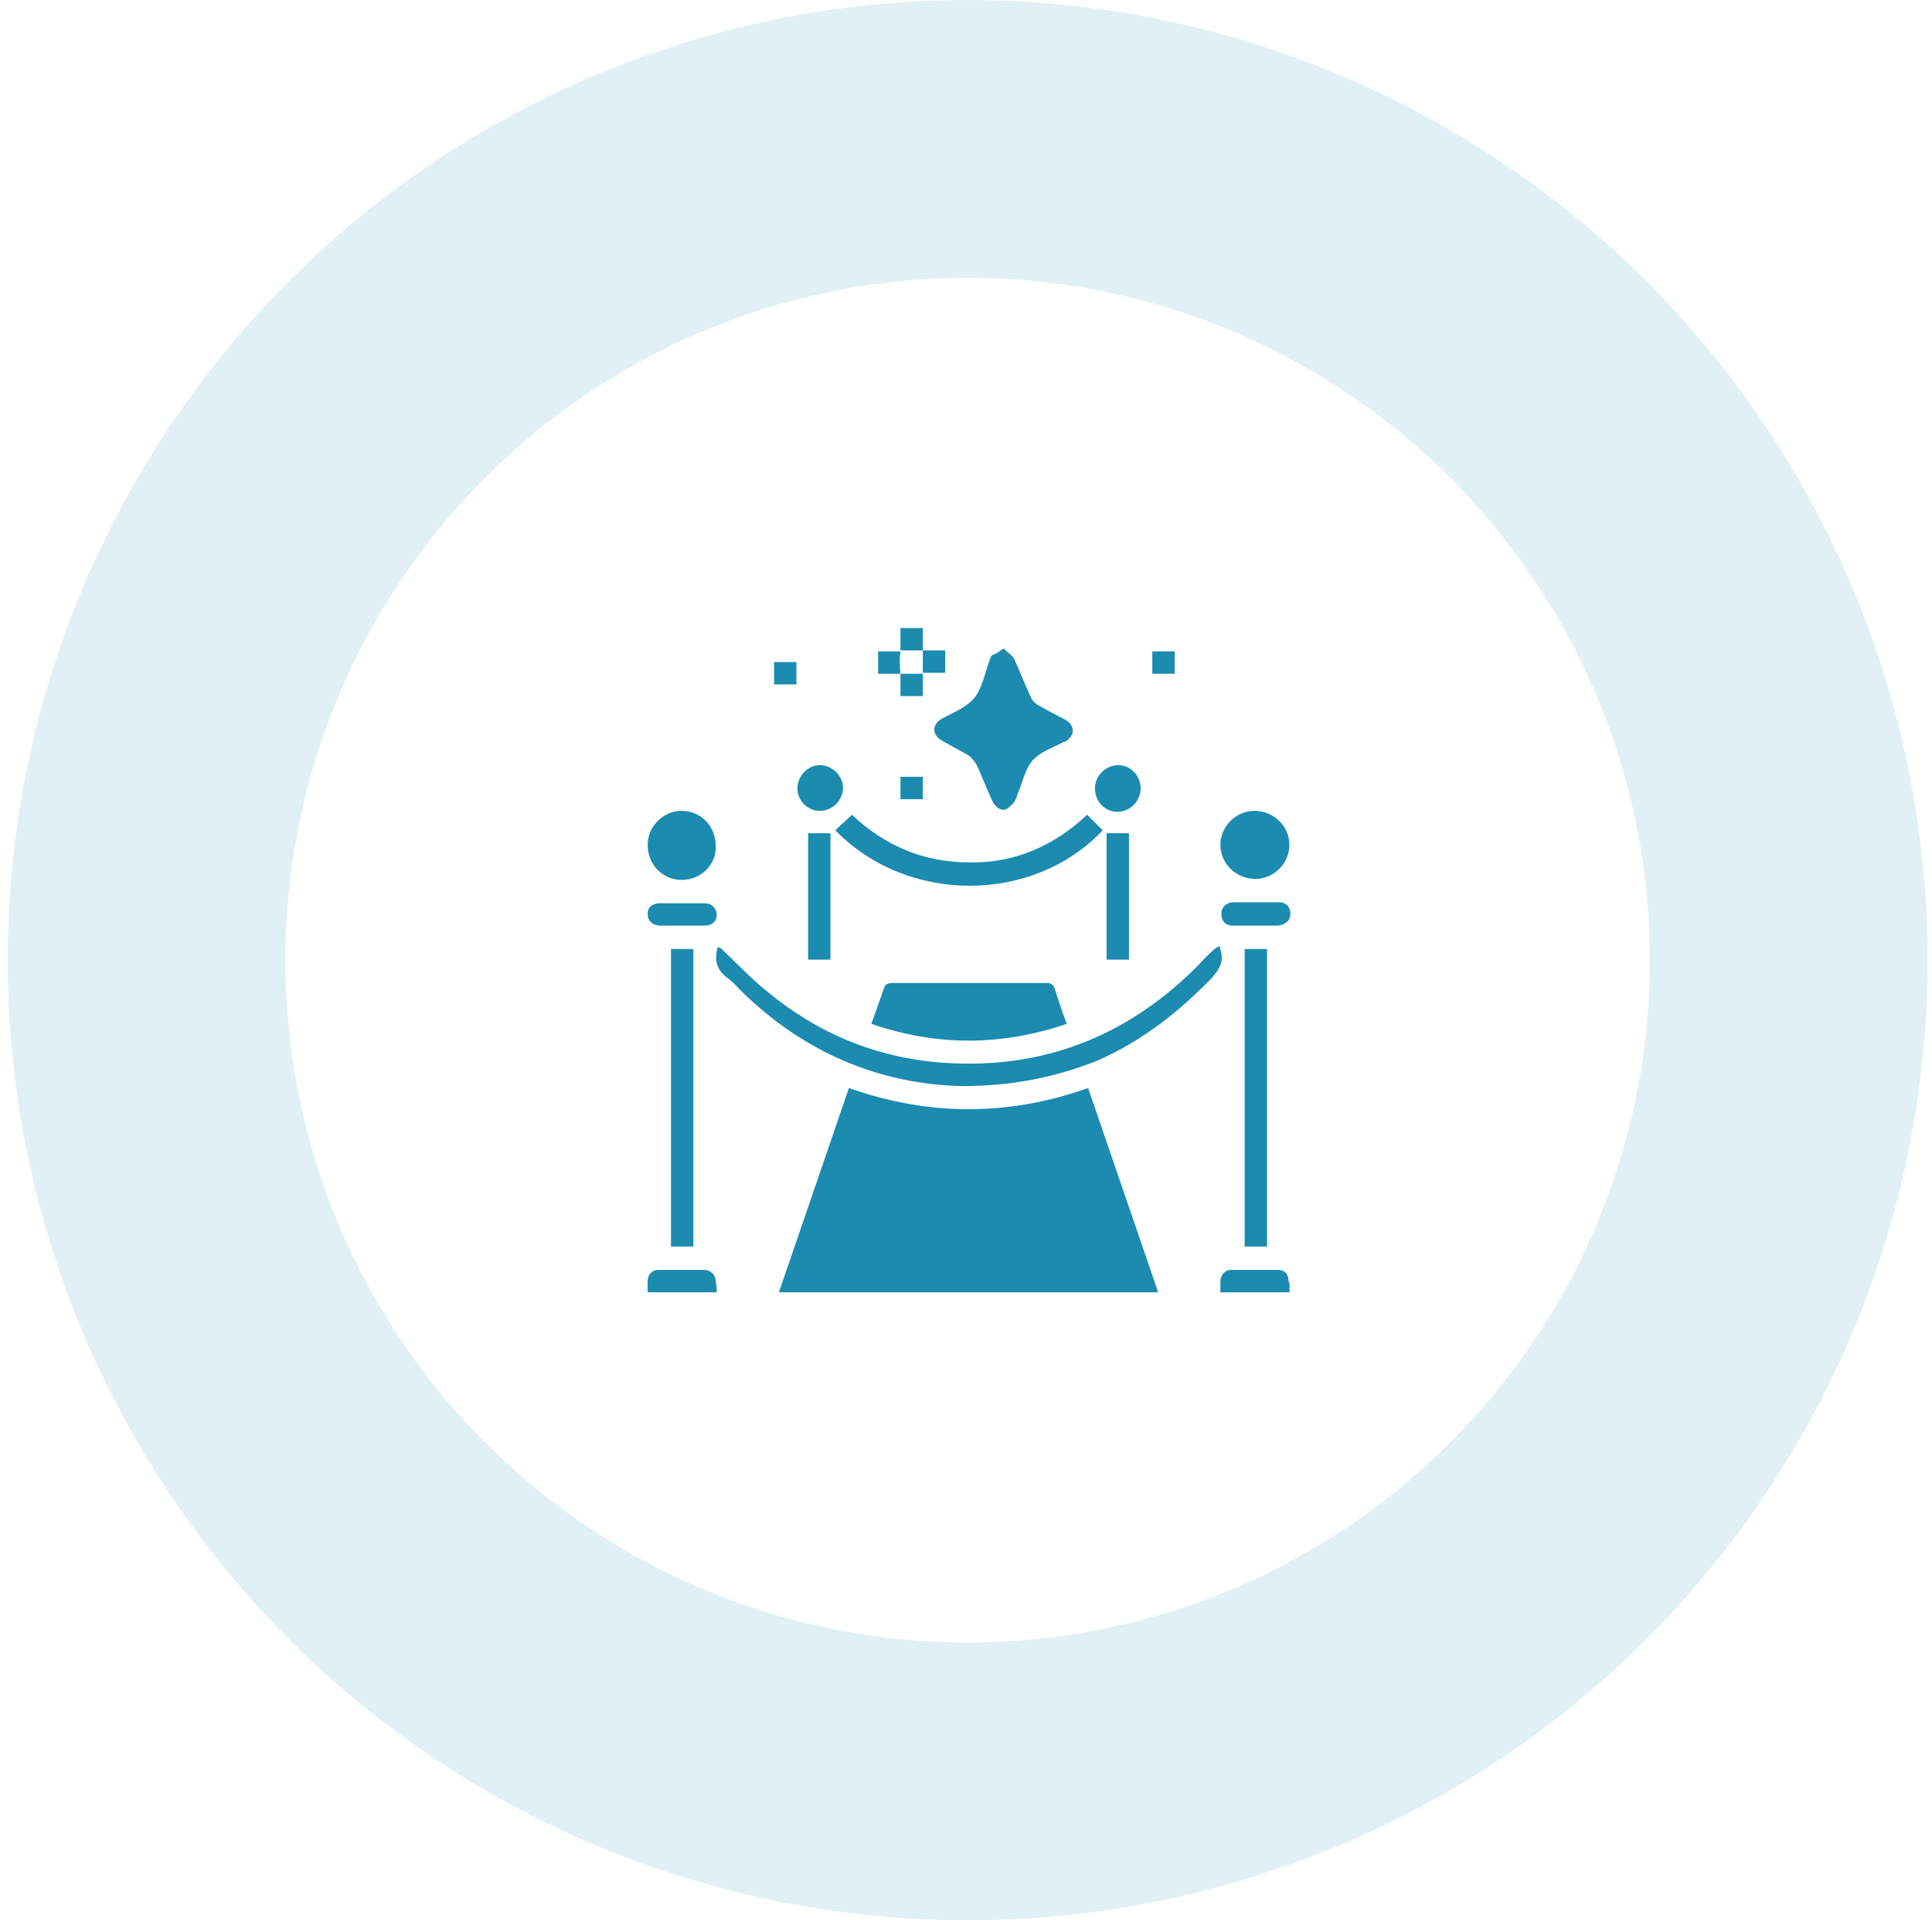 <svg xmlns="http://www.w3.org/2000/svg" width="160" height="159" viewBox="0 0 160 159" fill="none"><circle cx="80.136" cy="79.5" r="68" stroke="#1B8BB0" stroke-opacity="0.13" stroke-width="23"></circle><path d="M64.507 107C66.44 101.363 68.372 95.726 70.305 90.089C76.908 92.425 83.511 92.425 90.115 90.089C92.047 95.726 93.98 101.363 95.913 107C85.444 107 75.056 107 64.507 107Z" fill="#1B8BB0"></path><path d="M79.646 89.928C72.882 89.767 66.601 87.19 61.367 82.037C60.964 81.634 60.642 81.231 60.159 80.909C59.434 80.346 59.192 79.621 59.353 78.815C59.353 78.654 59.434 78.493 59.434 78.413C59.595 78.493 59.756 78.493 59.837 78.654C61.044 79.782 62.172 80.99 63.46 82.037C67.728 85.58 72.56 87.593 78.116 87.996C86.249 88.559 93.175 85.902 98.973 80.184C99.456 79.701 99.939 79.138 100.503 78.654C100.664 78.493 100.825 78.413 100.986 78.332C101.066 78.493 101.066 78.654 101.147 78.896C101.308 79.782 100.905 80.346 100.342 80.99C97.604 83.808 94.544 86.224 90.84 87.835C87.377 89.203 83.834 89.928 79.646 89.928Z" fill="#1B8BB0"></path><path d="M83.109 53.691C83.431 54.013 83.834 54.255 83.995 54.577C84.478 55.624 84.88 56.671 85.364 57.718C85.444 57.959 85.686 58.201 85.927 58.362C86.652 58.764 87.377 59.167 88.182 59.57C89.068 60.053 89.068 60.939 88.182 61.422C88.182 61.422 88.182 61.422 88.102 61.422C87.216 61.905 86.169 62.227 85.525 62.952C84.88 63.676 84.719 64.723 84.317 65.609C84.236 65.851 84.156 66.173 83.995 66.414C83.753 66.656 83.431 67.059 83.109 67.059C82.787 67.059 82.384 66.737 82.223 66.414C81.74 65.368 81.337 64.321 80.854 63.274C80.693 63.032 80.451 62.71 80.21 62.549C79.485 62.147 78.76 61.744 78.036 61.341C77.15 60.858 77.15 59.972 78.036 59.489C78.921 59.006 79.968 58.603 80.613 57.879C81.257 57.154 81.498 56.026 81.82 55.06C81.901 54.819 81.981 54.496 82.143 54.255C82.465 54.174 82.787 53.933 83.109 53.691Z" fill="#1B8BB0"></path><path d="M88.343 84.775C82.867 86.627 77.552 86.627 72.157 84.775C72.56 83.728 72.882 82.681 73.285 81.634C73.365 81.473 73.687 81.392 73.848 81.392C77.069 81.392 80.29 81.392 83.592 81.392C84.639 81.392 85.766 81.392 86.813 81.392C86.974 81.392 87.216 81.553 87.296 81.714C87.618 82.681 87.941 83.728 88.343 84.775Z" fill="#1B8BB0"></path><path d="M57.421 103.215C56.777 103.215 56.213 103.215 55.569 103.215C55.569 95.001 55.569 86.788 55.569 78.574C56.132 78.574 56.777 78.574 57.421 78.574C57.421 86.788 57.421 95.001 57.421 103.215Z" fill="#1B8BB0"></path><path d="M103.08 78.574C103.724 78.574 104.288 78.574 104.932 78.574C104.932 86.788 104.932 95.001 104.932 103.215C104.368 103.215 103.724 103.215 103.08 103.215C103.08 95.001 103.08 86.788 103.08 78.574Z" fill="#1B8BB0"></path><path d="M90.034 67.461C90.517 67.944 90.92 68.347 91.323 68.75C85.525 74.87 75.137 74.87 69.178 68.75C69.58 68.347 70.064 67.944 70.547 67.461C73.285 70.038 76.506 71.407 80.29 71.407C83.995 71.487 87.296 70.038 90.034 67.461Z" fill="#1B8BB0"></path><path d="M56.454 72.857C54.844 72.857 53.636 71.568 53.636 69.958C53.636 68.428 54.924 67.139 56.454 67.139C58.065 67.139 59.273 68.428 59.273 70.038C59.353 71.568 58.065 72.857 56.454 72.857Z" fill="#1B8BB0"></path><path d="M106.784 69.958C106.784 71.488 105.495 72.776 103.965 72.776C102.355 72.776 101.066 71.488 101.066 69.958C101.066 68.428 102.355 67.139 103.885 67.139C105.495 67.139 106.784 68.428 106.784 69.958Z" fill="#1B8BB0"></path><path d="M68.775 79.46C68.131 79.46 67.567 79.46 66.923 79.46C66.923 75.916 66.923 72.454 66.923 68.991C67.567 68.991 68.131 68.991 68.775 68.991C68.775 72.454 68.775 75.916 68.775 79.46Z" fill="#1B8BB0"></path><path d="M93.497 68.991C93.497 72.454 93.497 75.916 93.497 79.46C92.853 79.46 92.289 79.46 91.645 79.46C91.645 75.997 91.645 72.454 91.645 68.991C92.289 68.991 92.853 68.991 93.497 68.991Z" fill="#1B8BB0"></path><path d="M67.889 67.139C66.842 67.139 66.037 66.254 66.037 65.287C66.037 64.24 66.923 63.355 67.889 63.355C68.936 63.355 69.822 64.24 69.822 65.287C69.741 66.334 68.936 67.139 67.889 67.139Z" fill="#1B8BB0"></path><path d="M92.611 63.355C93.658 63.355 94.463 64.24 94.463 65.287C94.463 66.334 93.577 67.22 92.531 67.22C91.484 67.22 90.678 66.334 90.678 65.287C90.678 64.24 91.564 63.355 92.611 63.355Z" fill="#1B8BB0"></path><path d="M59.353 107C57.421 107 55.569 107 53.636 107C53.636 106.678 53.636 106.275 53.636 105.953C53.717 105.47 54.039 105.148 54.522 105.148C55.81 105.148 57.018 105.148 58.307 105.148C58.87 105.148 59.273 105.551 59.273 106.114C59.353 106.436 59.353 106.678 59.353 107Z" fill="#1B8BB0"></path><path d="M106.784 107C104.851 107 102.999 107 101.066 107C101.066 106.678 101.066 106.356 101.066 106.034C101.147 105.47 101.469 105.148 101.952 105.148C103.241 105.148 104.529 105.148 105.818 105.148C106.381 105.148 106.703 105.47 106.703 106.034C106.864 106.356 106.784 106.678 106.784 107Z" fill="#1B8BB0"></path><path d="M56.454 76.641C55.891 76.641 55.246 76.641 54.683 76.641C54.039 76.641 53.636 76.239 53.636 75.675C53.636 75.111 54.039 74.789 54.683 74.789C55.891 74.789 57.099 74.789 58.307 74.789C58.951 74.789 59.353 75.192 59.353 75.756C59.353 76.319 58.951 76.641 58.307 76.641C57.662 76.641 57.099 76.641 56.454 76.641Z" fill="#1B8BB0"></path><path d="M103.965 76.641C103.321 76.641 102.758 76.641 102.113 76.641C101.469 76.641 101.147 76.239 101.147 75.675C101.147 75.111 101.55 74.709 102.194 74.709C103.402 74.709 104.61 74.709 105.898 74.709C106.542 74.709 106.864 75.111 106.864 75.675C106.864 76.239 106.462 76.561 105.818 76.641C105.173 76.641 104.61 76.641 103.965 76.641Z" fill="#1B8BB0"></path><path d="M74.573 53.852C74.573 53.208 74.573 52.644 74.573 52C75.217 52 75.781 52 76.425 52C76.425 52.644 76.425 53.208 76.425 53.852C75.781 53.852 75.137 53.852 74.573 53.852Z" fill="#1B8BB0"></path><path d="M74.573 55.785C73.929 55.785 73.365 55.785 72.721 55.785C72.721 55.141 72.721 54.577 72.721 53.933C73.365 53.933 73.929 53.933 74.573 53.933C74.493 54.496 74.493 55.141 74.573 55.785Z" fill="#1B8BB0"></path><path d="M76.425 53.852C77.069 53.852 77.633 53.852 78.277 53.852C78.277 54.496 78.277 55.06 78.277 55.704C77.633 55.704 77.069 55.704 76.425 55.704C76.425 55.141 76.425 54.496 76.425 53.852Z" fill="#1B8BB0"></path><path d="M97.282 53.933C97.282 54.577 97.282 55.141 97.282 55.785C96.718 55.785 96.074 55.785 95.43 55.785C95.43 55.221 95.43 54.577 95.43 53.933C96.074 53.933 96.638 53.933 97.282 53.933Z" fill="#1B8BB0"></path><path d="M65.957 54.818C65.957 55.463 65.957 56.026 65.957 56.67C65.312 56.67 64.749 56.67 64.105 56.67C64.105 56.107 64.105 55.463 64.105 54.818C64.749 54.818 65.312 54.818 65.957 54.818Z" fill="#1B8BB0"></path><path d="M76.425 55.785C76.425 56.429 76.425 56.993 76.425 57.637C75.781 57.637 75.217 57.637 74.573 57.637C74.573 56.993 74.573 56.429 74.573 55.785C75.137 55.785 75.781 55.785 76.425 55.785Z" fill="#1B8BB0"></path><path d="M76.425 66.173C75.781 66.173 75.217 66.173 74.573 66.173C74.573 65.609 74.573 64.965 74.573 64.321C75.137 64.321 75.781 64.321 76.425 64.321C76.425 64.965 76.425 65.529 76.425 66.173Z" fill="#1B8BB0"></path></svg>